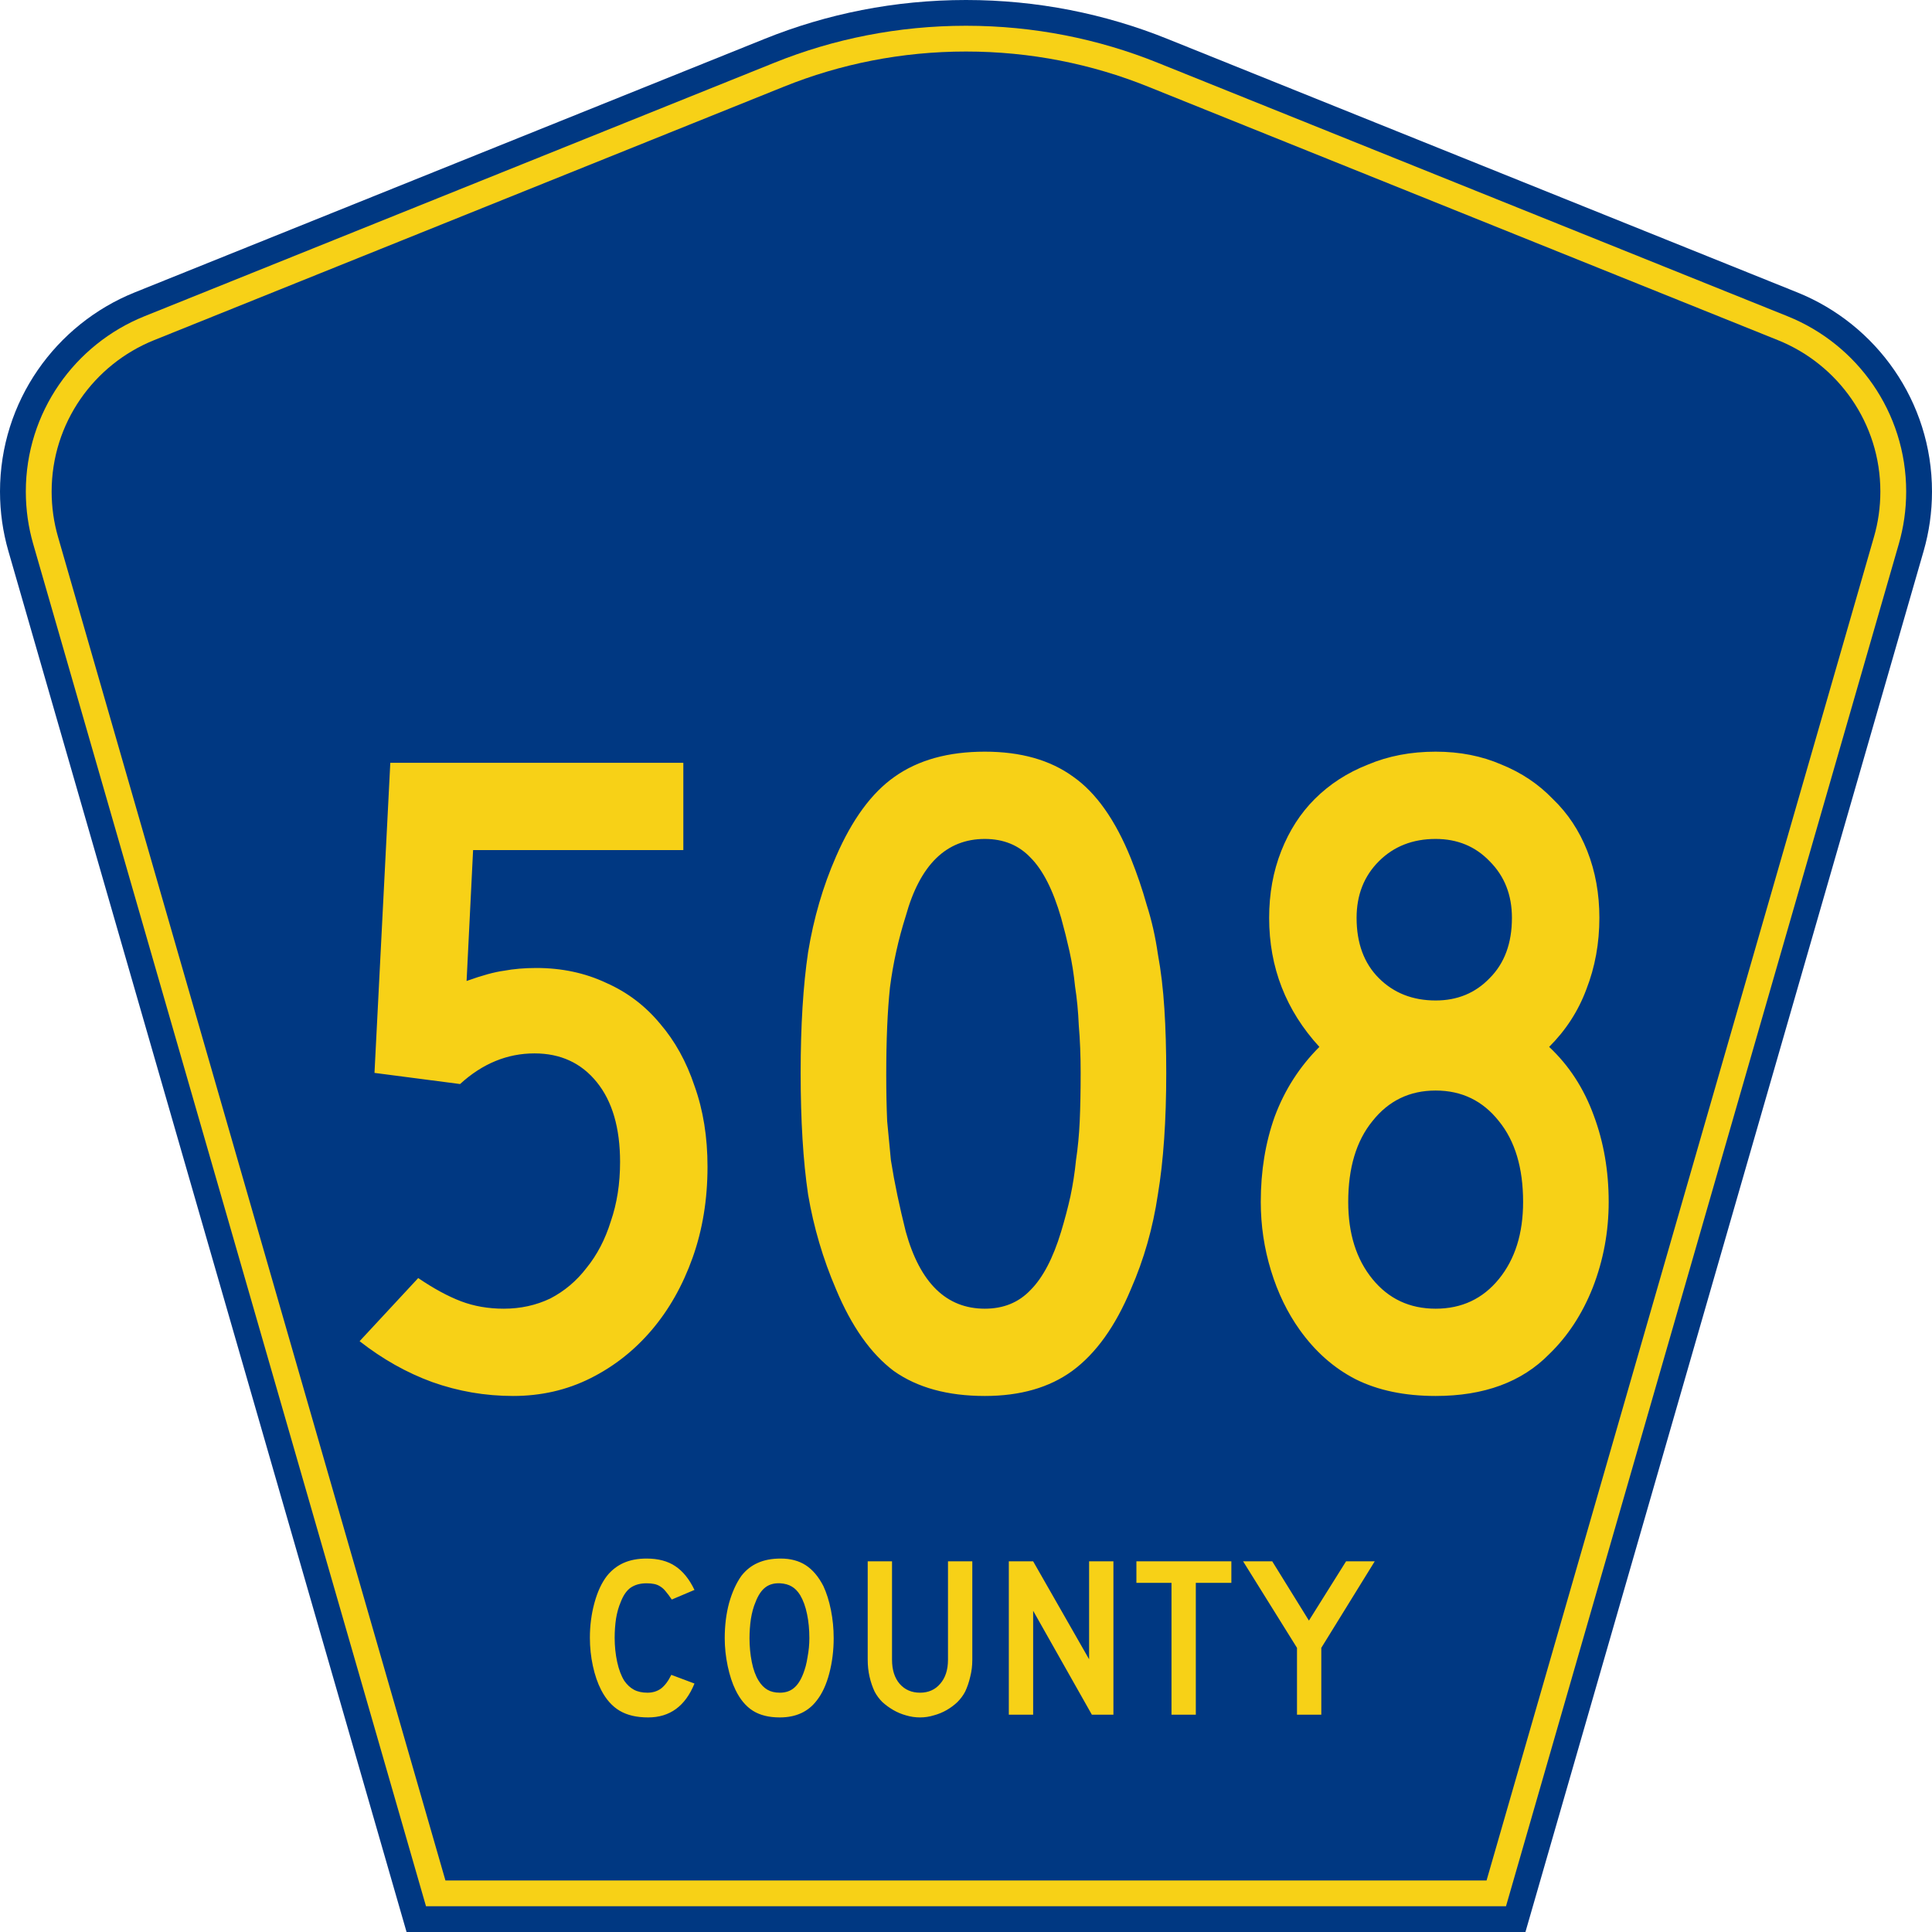 <?xml version="1.0" encoding="UTF-8" standalone="no"?>
<!-- Generator: Adobe Illustrator 12.0.0, SVG Export Plug-In . SVG Version: 6.00 Build 51448)  -->
<svg
   xmlns:dc="http://purl.org/dc/elements/1.1/"
   xmlns:cc="http://web.resource.org/cc/"
   xmlns:rdf="http://www.w3.org/1999/02/22-rdf-syntax-ns#"
   xmlns:svg="http://www.w3.org/2000/svg"
   xmlns="http://www.w3.org/2000/svg"
   xmlns:sodipodi="http://inkscape.sourceforge.net/DTD/sodipodi-0.dtd"
   xmlns:inkscape="http://www.inkscape.org/namespaces/inkscape"
   version="1.0"
   id="Layer_1"
   width="450"
   height="450"
   viewBox="0 0 448.949 450"
   overflow="visible"
   enable-background="new 0 0 448.949 450"
   xml:space="preserve"
   sodipodi:version="0.32"
   inkscape:version="0.43"
   sodipodi:docname="County 508.svg"
   sodipodi:docbase="C:\Documents and Settings\Alexander Bito\Desktop\County Shields\County Shields 2"><defs
   id="defs52" /><sodipodi:namedview
   inkscape:window-height="778"
   inkscape:window-width="1280"
   inkscape:pageshadow="2"
   inkscape:pageopacity="0.0"
   borderopacity="1.0"
   bordercolor="#666666"
   pagecolor="#ffffff"
   id="base"
   inkscape:zoom="1.78"
   inkscape:cx="224.47485"
   inkscape:cy="225"
   inkscape:window-x="-4"
   inkscape:window-y="-4"
   inkscape:current-layer="Layer_1" />
<g
   id="g3">
	<path
   clip-rule="evenodd"
   d="M 94.17,450 L 1.421,128.337 C 0.154,123.941 -0.525,119.296 -0.525,114.494 C -0.525,93.492 12.453,75.515 30.845,68.109 L 177.585,9.048 C 192.068,3.213 207.895,0 224.475,0 C 241.053,0 256.88,3.213 271.364,9.048 L 418.104,68.109 C 436.496,75.515 449.474,93.492 449.474,114.494 C 449.474,119.296 448.796,123.941 447.528,128.337 L 354.779,450 L 94.17,450 L 94.17,450 z "
   id="path5"
   style="fill:#003882;fill-rule:evenodd" />
	<path
   clip-rule="evenodd"
   d="M 7.2,126.679 C 6.087,122.816 5.489,118.73 5.489,114.494 C 5.489,96.021 16.9,80.194 33.095,73.673 L 179.836,14.612 C 193.616,9.06 208.68,6 224.475,6 C 240.269,6 255.333,9.06 269.113,14.612 L 415.854,73.673 C 432.05,80.194 443.46,96.021 443.46,114.494 C 443.46,118.73 442.862,122.816 441.748,126.679 L 350.251,444 L 98.698,444 L 7.2,126.679 z "
   id="path7"
   style="fill:#f7d117;fill-rule:evenodd" />
	<path
   clip-rule="evenodd"
   d="M 11.503,114.494 C 11.503,98.549 21.348,84.874 35.346,79.237 L 182.087,20.175 C 195.164,14.907 209.465,12 224.475,12 C 239.484,12 253.786,14.907 266.862,20.175 L 413.603,79.237 C 427.601,84.874 437.446,98.549 437.446,114.494 C 437.446,118.164 436.928,121.691 435.969,125.021 L 345.723,438 L 103.226,438 L 12.98,125.021 C 12.021,121.692 11.503,118.164 11.503,114.494 z "
   id="path9"
   style="fill:#003882;fill-rule:evenodd" />
	
</g>


<path
   transform="scale(1.001,0.999)"
   style="font-size:216.454px;font-style:normal;font-variant:normal;font-weight:normal;font-stretch:normal;text-align:center;line-height:100%;writing-mode:lr-tb;text-anchor:middle;fill:#f7d117;fill-opacity:1;font-family:Roadgeek 2005 Series C"
   d="M 164.104,272.009 C 164.104,279.657 162.95,286.728 160.641,293.221 C 158.332,299.715 155.157,305.343 151.117,310.105 C 147.077,314.867 142.315,318.618 136.831,321.36 C 131.348,324.102 125.359,325.473 118.865,325.473 C 112.372,325.473 106.095,324.391 100.034,322.226 C 94.118,320.062 88.49,316.887 83.151,312.702 L 96.787,297.983 C 100.395,300.436 103.714,302.24 106.744,303.395 C 109.774,304.549 113.093,305.126 116.701,305.126 C 120.597,305.126 124.205,304.333 127.524,302.745 C 130.843,301.014 133.656,298.633 135.965,295.602 C 138.418,292.572 140.294,288.964 141.593,284.78 C 143.036,280.595 143.758,275.977 143.758,270.927 C 143.758,262.99 141.954,256.785 138.346,252.312 C 134.739,247.838 129.905,245.602 123.844,245.601 C 117.495,245.602 111.722,247.983 106.528,252.744 L 86.614,250.147 L 90.294,177.852 L 158.476,177.852 L 158.476,198.198 L 109.558,198.198 L 108.043,228.718 C 111.65,227.419 114.536,226.626 116.701,226.337 C 119.01,225.904 121.535,225.688 124.277,225.688 C 130.193,225.688 135.604,226.842 140.511,229.151 C 145.417,231.316 149.602,234.49 153.065,238.675 C 156.528,242.716 159.198,247.55 161.074,253.177 C 163.094,258.805 164.104,265.082 164.104,272.009 M 270.843,250.147 C 270.843,261.258 270.193,270.71 268.895,278.502 C 267.74,286.295 265.648,293.654 262.618,300.581 C 259.01,309.239 254.464,315.588 248.981,319.629 C 243.642,323.525 236.86,325.473 228.634,325.473 C 219.976,325.473 212.905,323.525 207.422,319.629 C 202.083,315.588 197.609,309.239 194.002,300.581 C 190.972,293.51 188.807,286.15 187.508,278.502 C 186.354,270.71 185.777,261.258 185.777,250.147 C 185.777,239.18 186.354,229.8 187.508,222.008 C 188.807,214.072 190.972,206.64 194.002,199.713 C 197.754,191.055 202.299,184.85 207.638,181.098 C 213.122,177.202 220.121,175.254 228.634,175.254 C 237.004,175.254 243.858,177.202 249.198,181.098 C 254.537,184.85 259.01,191.2 262.618,200.146 C 264.061,203.754 265.287,207.361 266.297,210.969 C 267.452,214.577 268.318,218.401 268.895,222.441 C 269.616,226.337 270.121,230.594 270.41,235.212 C 270.699,239.685 270.843,244.664 270.843,250.147 M 250.929,250.147 C 250.929,246.107 250.785,242.427 250.496,239.108 C 250.352,235.789 250.063,232.759 249.63,230.017 C 249.342,227.131 248.909,224.389 248.332,221.792 C 247.754,219.194 247.105,216.597 246.384,213.999 C 244.508,207.506 242.127,202.816 239.241,199.93 C 236.499,197.044 232.963,195.601 228.634,195.601 C 219.688,195.601 213.555,201.589 210.236,213.566 C 208.504,219.05 207.278,224.606 206.556,230.233 C 205.979,235.717 205.69,242.499 205.69,250.58 C 205.69,254.476 205.762,258.084 205.907,261.403 C 206.195,264.577 206.484,267.608 206.773,270.494 C 207.206,273.235 207.711,275.977 208.288,278.719 C 208.865,281.461 209.514,284.275 210.236,287.161 C 213.555,299.138 219.688,305.126 228.634,305.126 C 232.963,305.126 236.499,303.683 239.241,300.797 C 242.127,297.911 244.508,293.366 246.384,287.161 C 247.249,284.275 247.971,281.533 248.548,278.935 C 249.125,276.194 249.558,273.38 249.847,270.494 C 250.28,267.608 250.568,264.577 250.713,261.403 C 250.857,258.084 250.929,254.332 250.929,250.147 M 373.794,280.234 C 373.794,287.161 372.567,293.798 370.114,300.148 C 367.661,306.353 364.27,311.548 359.941,315.732 C 353.591,322.226 344.789,325.473 333.533,325.473 C 326.318,325.473 320.113,324.174 314.918,321.577 C 309.868,318.979 305.539,315.155 301.931,310.105 C 299.045,306.064 296.808,301.447 295.221,296.252 C 293.634,291.057 292.84,285.718 292.84,280.234 C 292.84,273.019 293.922,266.381 296.087,260.32 C 298.396,254.115 301.859,248.704 306.477,244.086 C 298.684,235.573 294.788,225.544 294.788,213.999 C 294.788,208.372 295.726,203.177 297.602,198.415 C 299.478,193.653 302.075,189.612 305.394,186.293 C 308.858,182.83 312.97,180.161 317.732,178.284 C 322.494,176.264 327.761,175.254 333.533,175.254 C 339.161,175.254 344.284,176.264 348.901,178.284 C 353.519,180.161 357.487,182.83 360.806,186.293 C 364.27,189.612 366.939,193.653 368.815,198.415 C 370.691,203.177 371.629,208.372 371.629,213.999 C 371.629,219.916 370.619,225.471 368.599,230.666 C 366.723,235.717 363.837,240.19 359.941,244.086 C 364.558,248.415 368.021,253.755 370.33,260.104 C 372.639,266.309 373.794,273.019 373.794,280.234 M 351.282,213.999 C 351.282,208.66 349.551,204.259 346.088,200.796 C 342.769,197.332 338.584,195.601 333.533,195.601 C 328.194,195.601 323.793,197.332 320.33,200.796 C 316.866,204.259 315.135,208.66 315.135,213.999 C 315.135,219.916 316.866,224.606 320.33,228.069 C 323.793,231.532 328.194,233.264 333.533,233.264 C 338.584,233.264 342.769,231.532 346.088,228.069 C 349.551,224.606 351.282,219.916 351.282,213.999 M 353.88,280.234 C 353.88,272.297 352.004,266.02 348.252,261.403 C 344.5,256.641 339.594,254.26 333.533,254.26 C 327.473,254.26 322.566,256.641 318.814,261.403 C 315.063,266.02 313.187,272.297 313.187,280.234 C 313.187,287.594 315.063,293.582 318.814,298.2 C 322.566,302.817 327.473,305.126 333.533,305.126 C 339.594,305.126 344.5,302.817 348.252,298.2 C 352.004,293.582 353.88,287.594 353.88,280.234"
   id="text1361" />

<path
   transform="scale(1.001,0.999)"
   style="font-size:53.37px;font-style:normal;font-variant:normal;font-weight:normal;font-stretch:normal;text-align:center;line-height:125%;writing-mode:lr-tb;text-anchor:middle;fill:#f7d117;fill-opacity:1;font-family:Roadgeek 2005 Series D"
   d="M 161.071,392.522 C 158.937,397.788 155.343,400.421 150.291,400.421 C 147.622,400.421 145.416,399.905 143.673,398.873 C 141.929,397.841 140.488,396.222 139.35,394.016 C 138.531,392.415 137.891,390.547 137.428,388.412 C 136.966,386.278 136.735,384.089 136.735,381.848 C 136.735,379.001 137.09,376.28 137.802,373.682 C 138.514,371.085 139.492,368.986 140.737,367.384 C 141.805,366.068 143.086,365.072 144.58,364.396 C 146.11,363.72 147.889,363.382 149.917,363.382 C 152.621,363.382 154.845,363.969 156.588,365.143 C 158.367,366.317 159.862,368.167 161.071,370.693 L 155.788,372.935 C 155.29,372.188 154.827,371.565 154.4,371.067 C 154.009,370.569 153.582,370.178 153.119,369.893 C 152.692,369.608 152.212,369.413 151.678,369.306 C 151.18,369.199 150.593,369.146 149.917,369.146 C 148.458,369.146 147.231,369.484 146.234,370.16 C 145.274,370.836 144.491,371.974 143.886,373.575 C 143.424,374.643 143.068,375.906 142.819,377.365 C 142.605,378.824 142.499,380.318 142.499,381.848 C 142.499,383.805 142.694,385.69 143.086,387.505 C 143.477,389.284 144.029,390.743 144.74,391.881 C 145.381,392.807 146.128,393.5 146.982,393.963 C 147.836,394.425 148.885,394.657 150.131,394.657 C 151.34,394.657 152.39,394.336 153.279,393.696 C 154.169,393.02 154.969,391.953 155.681,390.494 L 161.071,392.522 L 161.071,392.522 M 193.461,381.955 C 193.461,384.801 193.123,387.523 192.447,390.12 C 191.771,392.718 190.811,394.817 189.565,396.418 C 187.573,399.086 184.691,400.421 180.919,400.421 C 178.393,400.421 176.312,399.905 174.675,398.873 C 173.038,397.841 171.686,396.222 170.619,394.016 C 169.872,392.486 169.267,390.636 168.804,388.466 C 168.342,386.26 168.11,384.089 168.11,381.955 C 168.11,379.001 168.448,376.262 169.124,373.736 C 169.836,371.209 170.797,369.092 172.006,367.384 C 173.074,366.032 174.337,365.036 175.796,364.396 C 177.29,363.72 179.069,363.382 181.133,363.382 C 183.41,363.382 185.349,363.898 186.95,364.929 C 188.551,365.961 189.921,367.58 191.06,369.786 C 191.807,371.387 192.394,373.255 192.821,375.39 C 193.248,377.525 193.461,379.713 193.461,381.955 M 187.804,381.955 C 187.804,379.927 187.626,378.059 187.27,376.351 C 186.915,374.607 186.381,373.131 185.669,371.921 C 185.1,370.996 184.442,370.32 183.695,369.893 C 182.983,369.466 182.093,369.217 181.026,369.146 C 179.638,369.075 178.482,369.395 177.557,370.106 C 176.632,370.818 175.867,371.974 175.262,373.575 C 174.8,374.643 174.444,375.942 174.195,377.471 C 173.981,378.966 173.874,380.46 173.874,381.955 C 173.874,383.876 174.052,385.726 174.408,387.505 C 174.764,389.284 175.298,390.743 176.009,391.881 C 176.579,392.807 177.255,393.5 178.037,393.963 C 178.82,394.425 179.781,394.657 180.919,394.657 C 182.236,394.657 183.321,394.301 184.175,393.589 C 185.064,392.878 185.812,391.721 186.416,390.12 C 186.594,389.658 186.772,389.106 186.95,388.466 C 187.128,387.79 187.27,387.096 187.377,386.384 C 187.519,385.637 187.626,384.89 187.697,384.143 C 187.768,383.396 187.804,382.666 187.804,381.955 M 225.717,386.971 C 225.717,388.359 225.557,389.675 225.237,390.921 C 224.952,392.166 224.561,393.322 224.062,394.39 C 223.6,395.279 222.995,396.098 222.248,396.845 C 221.501,397.556 220.665,398.179 219.739,398.713 C 218.814,399.247 217.818,399.656 216.751,399.94 C 215.719,400.261 214.652,400.421 213.549,400.421 C 212.446,400.421 211.36,400.261 210.293,399.94 C 209.261,399.656 208.283,399.247 207.358,398.713 C 206.433,398.179 205.579,397.556 204.796,396.845 C 204.049,396.098 203.444,395.279 202.981,394.39 C 202.483,393.322 202.092,392.166 201.807,390.921 C 201.522,389.675 201.38,388.359 201.38,386.971 L 201.38,364.022 L 207.037,364.022 L 207.037,386.971 C 207.037,389.32 207.624,391.188 208.799,392.575 C 210.008,393.963 211.592,394.657 213.549,394.657 C 215.505,394.657 217.071,393.963 218.245,392.575 C 219.455,391.188 220.06,389.32 220.06,386.971 L 220.06,364.022 L 225.717,364.022 L 225.717,386.971 L 225.717,386.971 M 253.535,399.78 L 239.873,375.55 L 239.873,399.78 L 234.215,399.78 L 234.215,364.022 L 239.873,364.022 L 252.895,386.865 L 252.895,364.022 L 258.552,364.022 L 258.552,399.78 L 253.535,399.78 M 277.725,369.039 L 277.725,399.78 L 272.067,399.78 L 272.067,369.039 L 263.902,369.039 L 263.902,364.022 L 285.997,364.022 L 285.997,369.039 L 277.725,369.039 M 306.925,384.196 L 306.925,399.78 L 301.268,399.78 L 301.268,384.196 L 288.726,364.022 L 295.504,364.022 L 304.043,377.845 L 312.689,364.022 L 319.36,364.022 L 306.925,384.196"
   id="text1389" />

</svg>